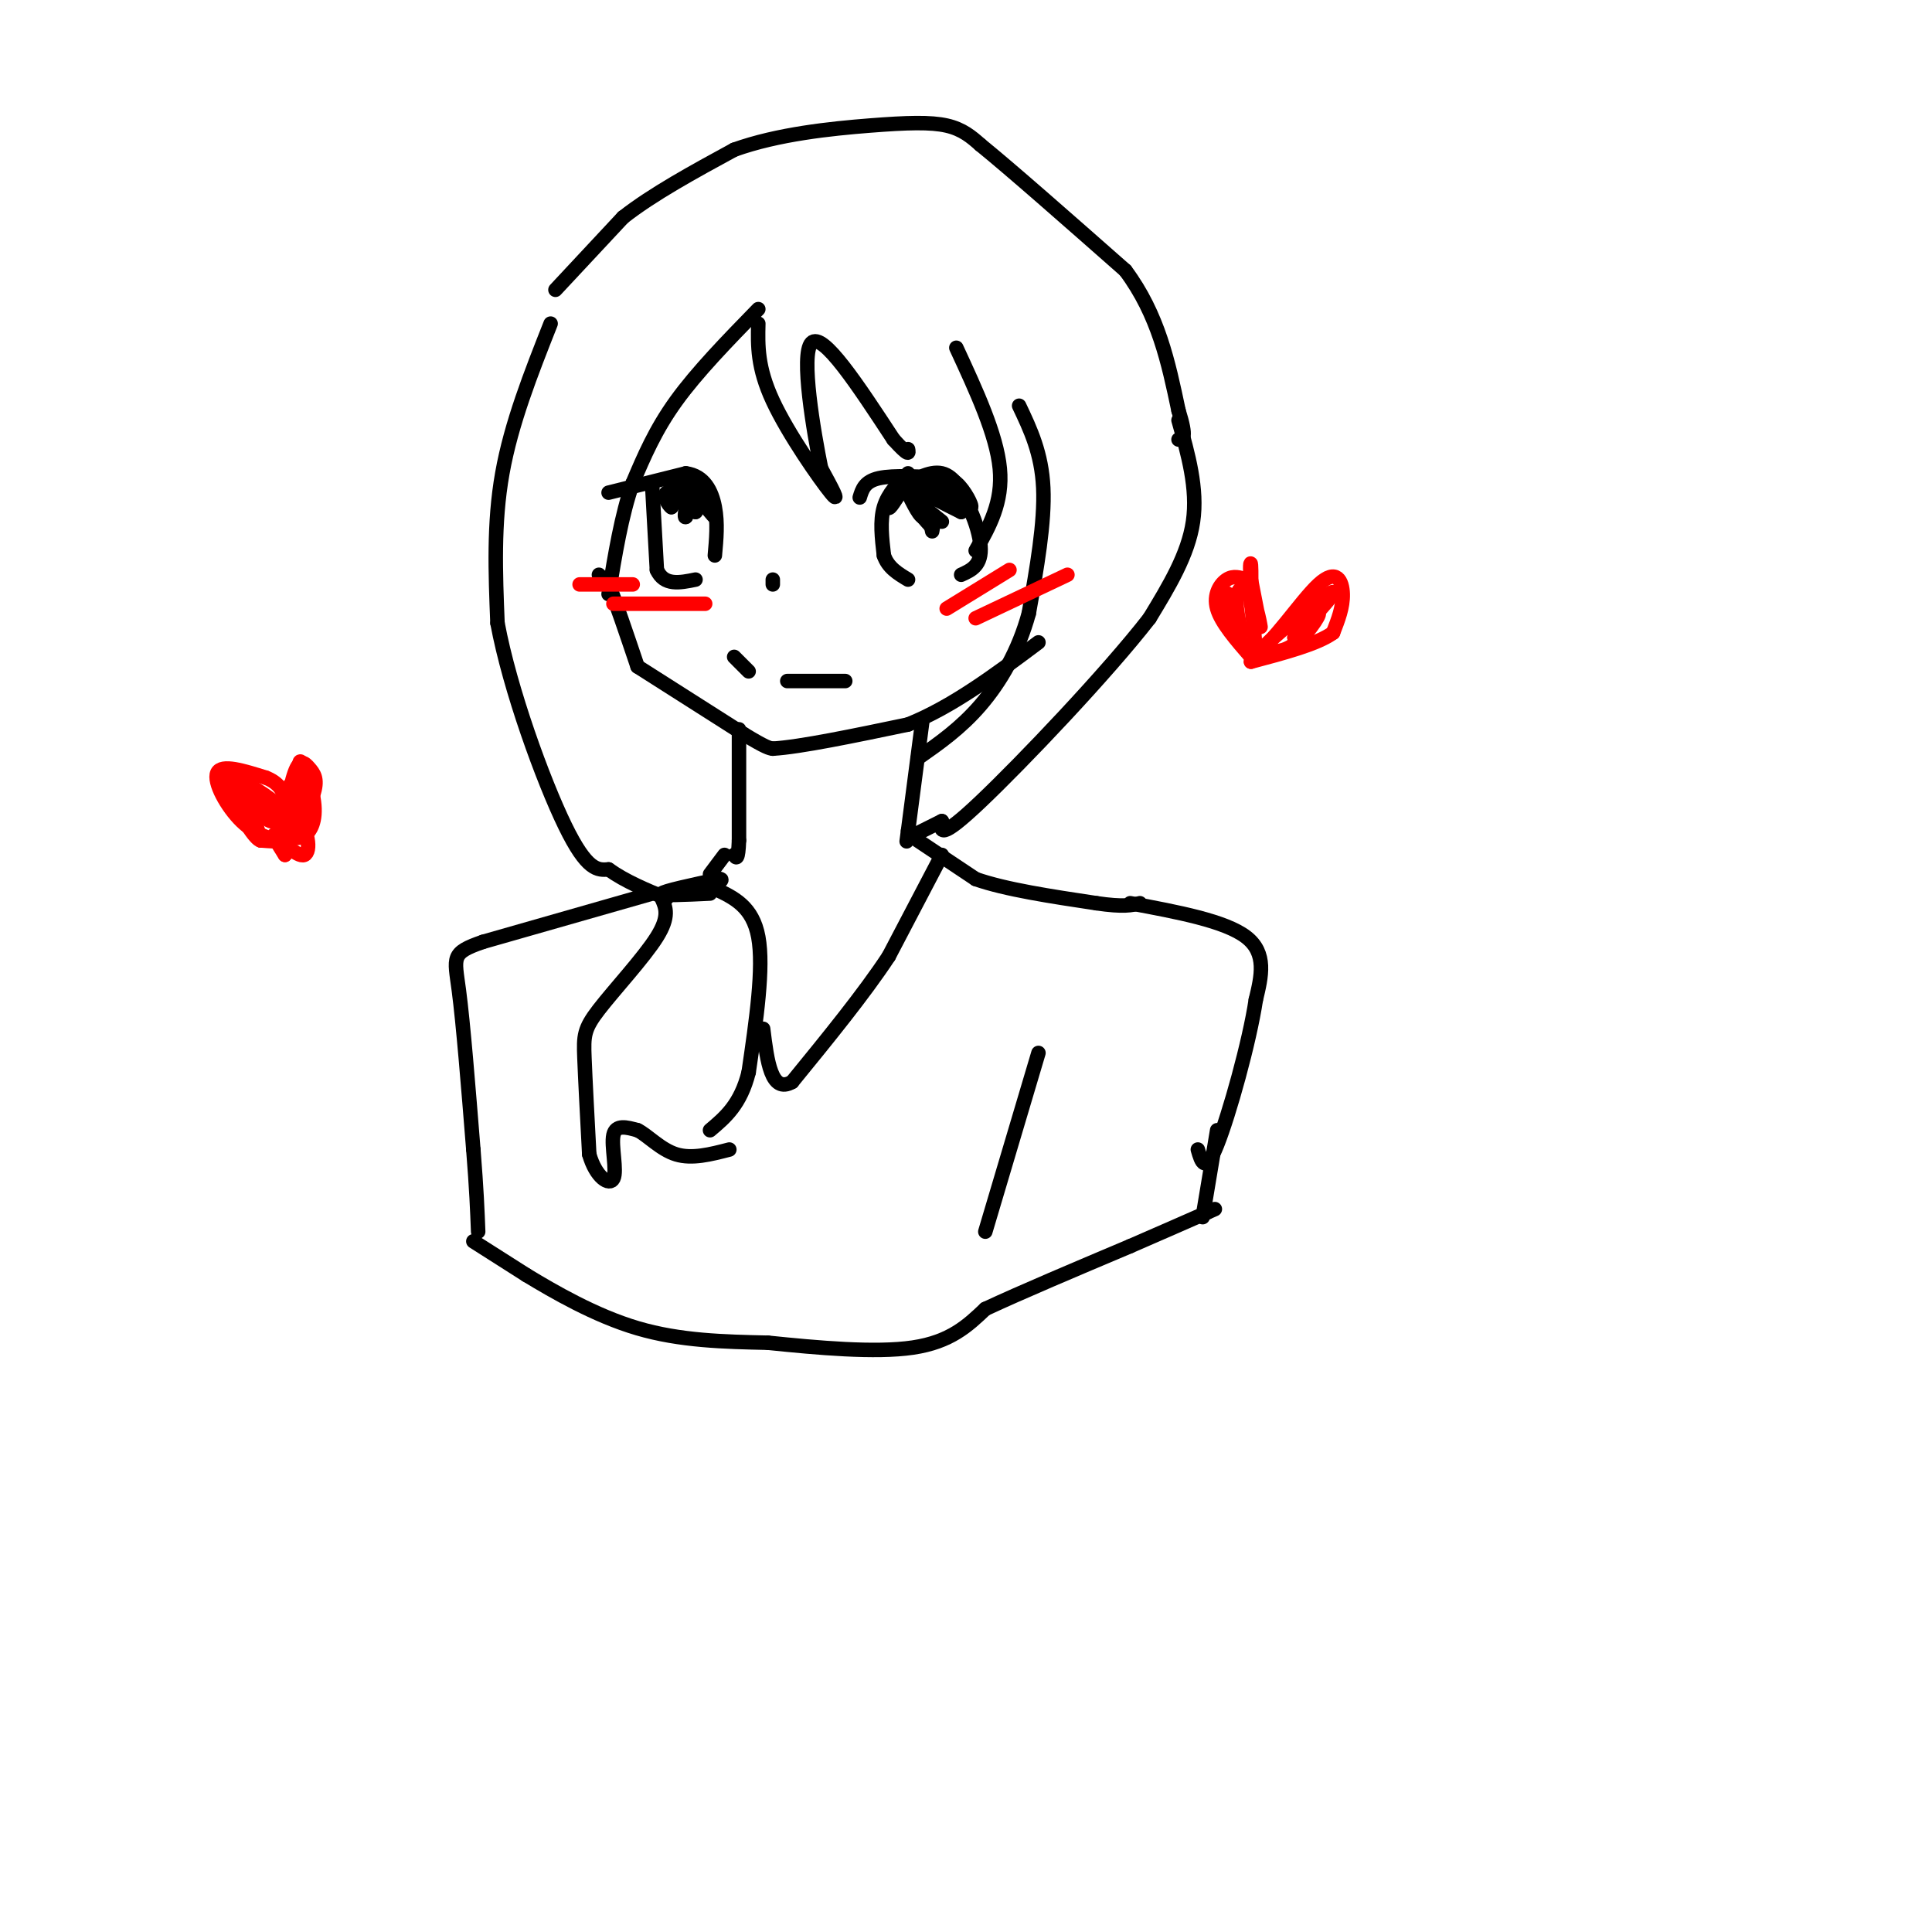 <svg viewBox='0 0 400 400' version='1.1' xmlns='http://www.w3.org/2000/svg' xmlns:xlink='http://www.w3.org/1999/xlink'><g fill='none' stroke='rgb(0,0,0)' stroke-width='3' stroke-linecap='round' stroke-linejoin='round'><path d='M124,119c0.000,0.000 2.000,2.000 2,2'/><path d='M126,121c1.333,3.167 3.667,10.083 6,17'/><path d='M132,138c0.000,0.000 22.000,14.000 22,14'/><path d='M154,152c4.667,2.833 5.333,2.917 6,3'/><path d='M160,155c5.667,-0.333 16.833,-2.667 28,-5'/><path d='M188,150c9.167,-3.667 18.083,-10.333 27,-17'/><path d='M191,149c0.000,0.000 -3.000,23.000 -3,23'/><path d='M188,172c-0.500,3.833 -0.250,1.917 0,0'/><path d='M153,151c0.000,0.000 0.000,23.000 0,23'/><path d='M153,174c-0.167,4.333 -0.583,3.667 -1,3'/><path d='M152,136c0.000,0.000 3.000,3.000 3,3'/><path d='M163,141c0.000,0.000 12.000,0.000 12,0'/><path d='M160,120c0.000,0.000 0.000,1.000 0,1'/><path d='M178,103c0.500,-1.667 1.000,-3.333 4,-4c3.000,-0.667 8.500,-0.333 14,0'/><path d='M196,99c3.911,2.844 6.689,9.956 7,14c0.311,4.044 -1.844,5.022 -4,6'/><path d='M188,98c-2.083,2.083 -4.167,4.167 -5,7c-0.833,2.833 -0.417,6.417 0,10'/><path d='M183,115c0.833,2.500 2.917,3.750 5,5'/><path d='M126,102c0.000,0.000 16.000,-4.000 16,-4'/><path d='M142,98c3.822,0.489 5.378,3.711 6,7c0.622,3.289 0.311,6.644 0,10'/><path d='M135,100c0.000,0.000 1.000,18.000 1,18'/><path d='M136,118c1.500,3.333 4.750,2.667 8,2'/><path d='M157,67c-0.111,4.533 -0.222,9.067 3,16c3.222,6.933 9.778,16.267 12,19c2.222,2.733 0.111,-1.133 -2,-5'/><path d='M170,97c-1.511,-7.444 -4.289,-23.556 -2,-26c2.289,-2.444 9.644,8.778 17,20'/><path d='M185,91c3.333,3.667 3.167,2.833 3,2'/><path d='M198,72c4.167,9.000 8.333,18.000 9,25c0.667,7.000 -2.167,12.000 -5,17'/><path d='M211,84c2.333,4.917 4.667,9.833 5,17c0.333,7.167 -1.333,16.583 -3,26'/><path d='M213,127c-2.111,7.778 -5.889,14.222 -10,19c-4.111,4.778 -8.556,7.889 -13,11'/><path d='M244,87c2.000,7.083 4.000,14.167 3,21c-1.000,6.833 -5.000,13.417 -9,20'/><path d='M238,128c-8.822,11.378 -26.378,29.822 -35,38c-8.622,8.178 -8.311,6.089 -8,4'/><path d='M195,170c-2.333,1.167 -4.167,2.083 -6,3'/><path d='M157,64c-6.333,6.500 -12.667,13.000 -17,19c-4.333,6.000 -6.667,11.500 -9,17'/><path d='M131,100c-2.333,6.667 -3.667,14.833 -5,23'/><path d='M114,67c-4.083,10.333 -8.167,20.667 -10,31c-1.833,10.333 -1.417,20.667 -1,31'/><path d='M103,129c2.556,13.756 9.444,32.644 14,42c4.556,9.356 6.778,9.178 9,9'/><path d='M126,180c3.500,2.500 7.750,4.250 12,6'/><path d='M147,185c-5.167,0.250 -10.333,0.500 -10,0c0.333,-0.500 6.167,-1.750 12,-3'/><path d='M149,182c1.333,0.000 -1.333,1.500 -4,3'/><path d='M148,184c3.917,1.833 7.833,3.667 9,10c1.167,6.333 -0.417,17.167 -2,28'/><path d='M155,222c-1.667,6.667 -4.833,9.333 -8,12'/><path d='M137,186c0.839,1.863 1.679,3.726 -1,8c-2.679,4.274 -8.875,10.958 -12,15c-3.125,4.042 -3.179,5.440 -3,10c0.179,4.560 0.589,12.280 1,20'/><path d='M122,239c1.345,4.750 4.208,6.625 5,5c0.792,-1.625 -0.488,-6.750 0,-9c0.488,-2.250 2.744,-1.625 5,-1'/><path d='M132,234c2.067,1.000 4.733,4.000 8,5c3.267,1.000 7.133,0.000 11,-1'/><path d='M150,177c0.000,0.000 -3.000,4.000 -3,4'/><path d='M190,174c0.000,0.000 12.000,8.000 12,8'/><path d='M202,182c6.167,2.167 15.583,3.583 25,5'/><path d='M227,187c5.667,0.833 7.333,0.417 9,0'/><path d='M135,185c0.000,0.000 -35.000,10.000 -35,10'/><path d='M100,195c-6.689,2.311 -5.911,3.089 -5,10c0.911,6.911 1.956,19.956 3,33'/><path d='M98,238c0.667,8.333 0.833,12.667 1,17'/><path d='M234,187c9.833,1.833 19.667,3.667 24,7c4.333,3.333 3.167,8.167 2,13'/><path d='M260,207c-1.289,8.644 -5.511,23.756 -8,30c-2.489,6.244 -3.244,3.622 -4,1'/><path d='M195,177c0.000,0.000 -11.000,21.000 -11,21'/><path d='M184,198c-5.167,7.833 -12.583,16.917 -20,26'/><path d='M164,224c-4.333,2.500 -5.167,-4.250 -6,-11'/><path d='M115,60c0.000,0.000 14.000,-15.000 14,-15'/><path d='M129,45c6.167,-4.833 14.583,-9.417 23,-14'/><path d='M152,31c9.024,-3.250 20.083,-4.375 28,-5c7.917,-0.625 12.690,-0.750 16,0c3.310,0.750 5.155,2.375 7,4'/><path d='M203,30c6.167,5.000 18.083,15.500 30,26'/><path d='M233,56c6.833,9.167 8.917,19.083 11,29'/><path d='M244,85c1.833,5.833 0.917,5.917 0,6'/><path d='M193,110c0.000,0.000 -1.000,-5.000 -1,-5'/><path d='M192,105c-0.111,-1.667 0.111,-3.333 0,-3c-0.111,0.333 -0.556,2.667 -1,5'/><path d='M191,107c-0.833,-0.333 -2.417,-3.667 -4,-7'/><path d='M187,100c-1.422,0.200 -2.978,4.200 -3,5c-0.022,0.800 1.489,-1.600 3,-4'/><path d='M187,101c1.978,-1.600 5.422,-3.600 8,-3c2.578,0.600 4.289,3.800 6,7'/><path d='M201,105c0.489,-0.022 -1.289,-3.578 -3,-5c-1.711,-1.422 -3.356,-0.711 -5,0'/><path d='M193,100c-1.844,0.000 -3.956,0.000 -3,1c0.956,1.000 4.978,3.000 9,5'/><path d='M199,106c-0.378,-0.333 -5.822,-3.667 -7,-5c-1.178,-1.333 1.911,-0.667 5,0'/><path d='M197,101c1.489,0.578 2.711,2.022 2,2c-0.711,-0.022 -3.356,-1.511 -6,-3'/><path d='M195,108c0.000,0.000 -5.000,-4.000 -5,-4'/><path d='M190,104c-0.022,0.578 2.422,4.022 3,5c0.578,0.978 -0.711,-0.511 -2,-2'/><path d='M191,107c-0.167,-0.333 0.417,-0.167 1,0'/><path d='M140,103c0.000,0.000 -1.000,2.000 -1,2'/><path d='M139,105c-0.644,-0.400 -1.756,-2.400 -1,-3c0.756,-0.600 3.378,0.200 6,1'/><path d='M144,103c2.000,1.400 4.000,4.400 4,4c0.000,-0.400 -2.000,-4.200 -4,-8'/><path d='M144,99c-1.905,-0.440 -4.667,2.458 -5,3c-0.333,0.542 1.762,-1.274 3,-1c1.238,0.274 1.619,2.637 2,5'/><path d='M144,106c0.400,-0.067 0.400,-2.733 0,-3c-0.400,-0.267 -1.200,1.867 -2,4'/><path d='M142,107c-0.333,0.333 -0.167,-0.833 0,-2'/><path d='M215,218c0.000,0.000 -11.000,37.000 -11,37'/><path d='M252,234c0.000,0.000 -3.000,18.000 -3,18'/><path d='M98,257c0.000,0.000 11.000,7.000 11,7'/><path d='M109,264c5.622,3.400 14.178,8.400 23,11c8.822,2.600 17.911,2.800 27,3'/><path d='M159,278c10.200,1.044 22.200,2.156 30,1c7.800,-1.156 11.400,-4.578 15,-8'/><path d='M204,271c7.500,-3.500 18.750,-8.250 30,-13'/><path d='M234,258c7.667,-3.333 11.833,-5.167 16,-7'/><path d='M250,251c2.667,-1.167 1.333,-0.583 0,0'/></g>
<g fill='none' stroke='rgb(255,0,0)' stroke-width='3' stroke-linecap='round' stroke-linejoin='round'><path d='M259,136c-3.089,-3.556 -6.178,-7.111 -7,-10c-0.822,-2.889 0.622,-5.111 2,-6c1.378,-0.889 2.689,-0.444 4,0'/><path d='M258,120c1.000,2.500 1.500,8.750 2,15'/><path d='M260,135c2.929,-0.869 9.250,-10.542 13,-14c3.750,-3.458 4.929,-0.702 5,2c0.071,2.702 -0.964,5.351 -2,8'/><path d='M276,131c-3.167,2.333 -10.083,4.167 -17,6'/><path d='M259,137c1.222,-2.578 12.778,-12.022 16,-14c3.222,-1.978 -1.889,3.511 -7,9'/><path d='M268,132c0.286,-0.167 4.500,-5.083 5,-5c0.500,0.083 -2.714,5.167 -6,7c-3.286,1.833 -6.643,0.417 -10,-1'/><path d='M257,133c-2.356,-2.733 -3.244,-9.067 -3,-10c0.244,-0.933 1.622,3.533 3,8'/><path d='M257,131c0.094,-0.144 -1.171,-4.502 -1,-7c0.171,-2.498 1.777,-3.134 3,-1c1.223,2.134 2.064,7.038 2,7c-0.064,-0.038 -1.032,-5.019 -2,-10'/><path d='M259,120c-0.311,-2.578 -0.089,-4.022 0,-3c0.089,1.022 0.044,4.511 0,8'/><path d='M54,174c1.851,0.149 3.702,0.298 3,0c-0.702,-0.298 -3.958,-1.042 -7,-4c-3.042,-2.958 -5.869,-8.131 -5,-10c0.869,-1.869 5.435,-0.435 10,1'/><path d='M55,161c2.560,0.952 3.958,2.833 4,5c0.042,2.167 -1.274,4.619 -3,4c-1.726,-0.619 -3.863,-4.310 -6,-8'/><path d='M50,162c1.413,0.121 7.946,4.424 10,7c2.054,2.576 -0.370,3.424 -3,1c-2.630,-2.424 -5.466,-8.121 -6,-8c-0.534,0.121 1.233,6.061 3,12'/><path d='M54,174c-0.956,0.089 -4.844,-5.689 -4,-7c0.844,-1.311 6.422,1.844 12,5'/><path d='M62,172c1.656,-2.770 -0.206,-12.196 0,-14c0.206,-1.804 2.478,4.014 3,8c0.522,3.986 -0.708,6.139 -2,7c-1.292,0.861 -2.646,0.431 -4,0'/><path d='M59,173c-0.313,-2.841 0.904,-9.945 2,-13c1.096,-3.055 2.070,-2.062 3,-1c0.930,1.062 1.816,2.192 1,5c-0.816,2.808 -3.335,7.295 -5,8c-1.665,0.705 -2.476,-2.370 -2,-5c0.476,-2.630 2.238,-4.815 4,-7'/><path d='M62,160c0.356,1.178 -0.756,7.622 -3,9c-2.244,1.378 -5.622,-2.311 -9,-6'/><path d='M50,163c-2.200,-1.600 -3.200,-2.600 -3,-2c0.200,0.600 1.600,2.800 3,5'/><path d='M50,166c2.732,0.892 8.062,0.620 11,3c2.938,2.380 3.483,7.410 2,8c-1.483,0.590 -4.995,-3.260 -6,-4c-1.005,-0.740 0.498,1.630 2,4'/><path d='M59,177c0.000,0.000 -1.000,-2.000 -2,-4'/><path d='M120,121c0.000,0.000 11.000,0.000 11,0'/><path d='M127,125c0.000,0.000 19.000,0.000 19,0'/><path d='M196,126c0.000,0.000 13.000,-8.000 13,-8'/><path d='M202,128c0.000,0.000 19.000,-9.000 19,-9'/></g>
</svg>